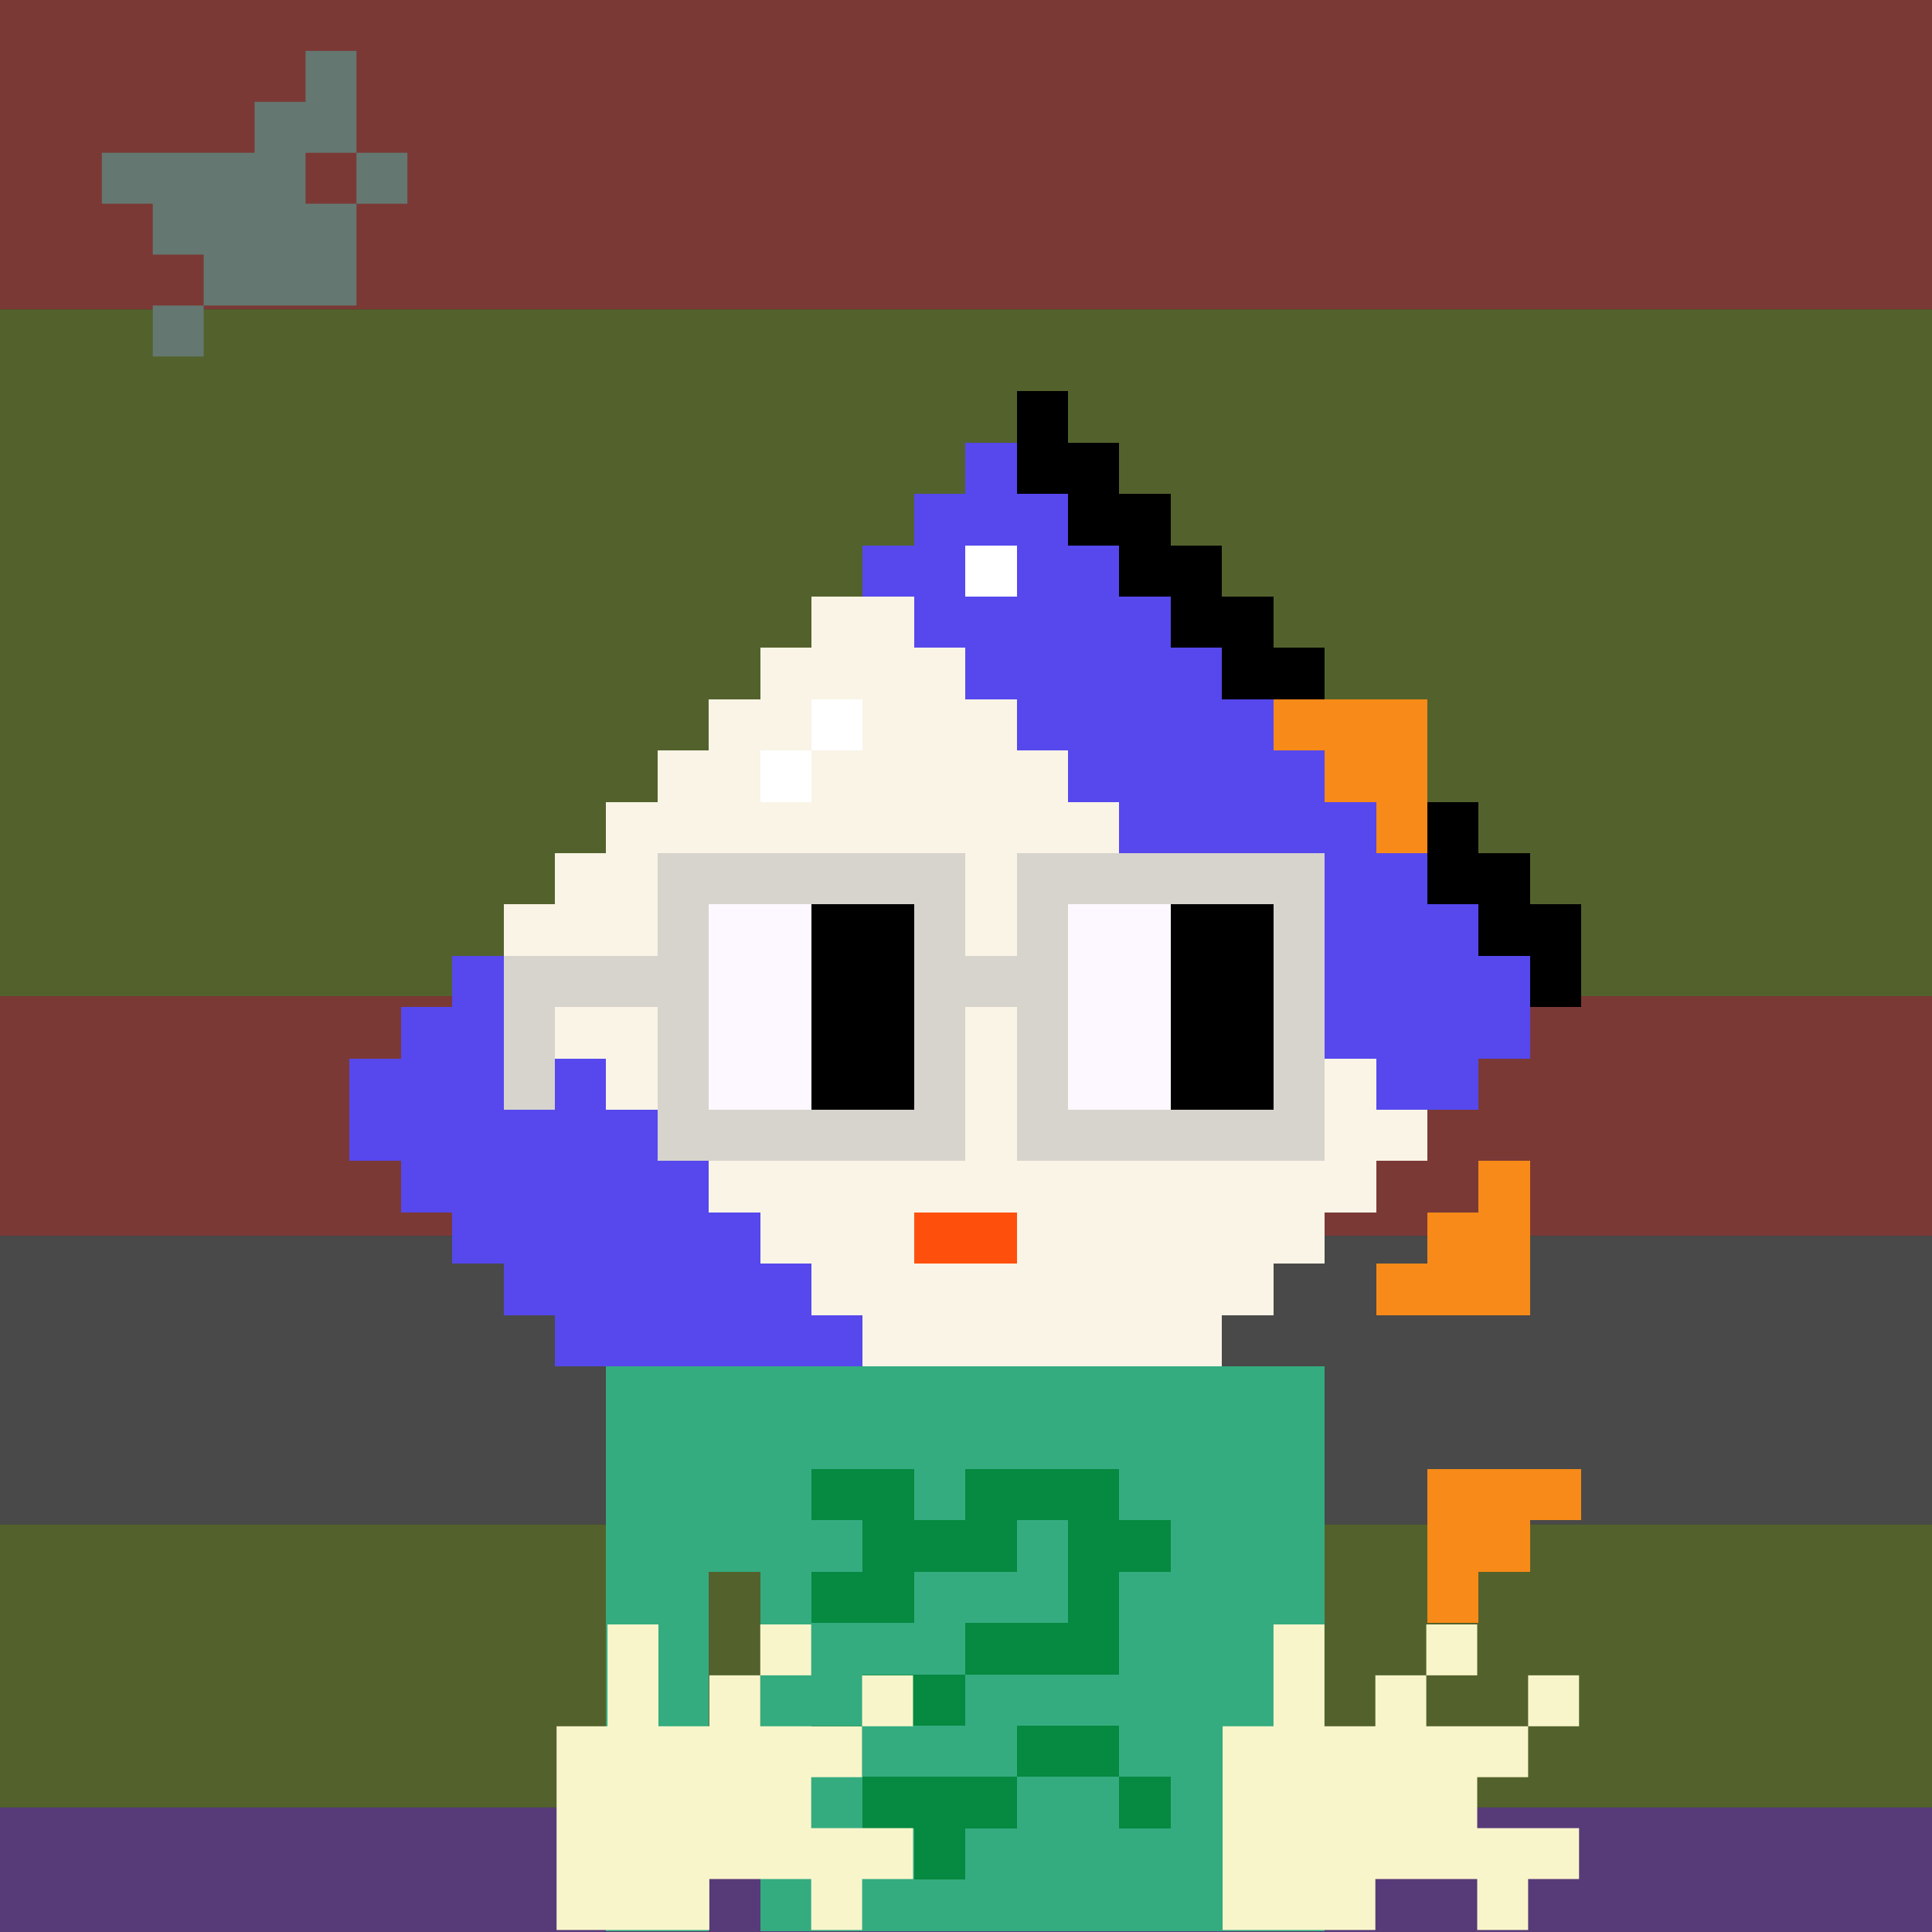 <svg xmlns="http://www.w3.org/2000/svg" viewBox="0 0 1024 1024"><rect x="0" y="0" width="1024" height="1024" fill="#333333" stroke="none"/><defs><g id="nouns553" shape-rendering="crispEdges" transform="scale(3.2)"><path fill="#34ac80" d="M90 210h140v10H90zM90 220h140v10H90zM90 230h140v10H90zM90 240h140v10H90zM90 250h20v10H90zM120 250h110v10H120zM90 260h20v10H90zM120 260h110v10H120zM90 270h20v10H90zM120 270h110v10H120zM90 280h20v10H90zM120 280h110v10H120zM90 290h20v10H90zM120 290h110v10H120zM90 300h20v10H90zM120 300h110v10H120zM90 310h20v10H90zM120 310h110v10H120z"/><path fill="#068940" d="M130 230h20v10h-20zM160 230h30v10h-30zM140 240h30v10h-30zM180 240h20v10h-20zM130 250h20v10h-20zM180 250h10v10h-10zM160 260h30v10h-30zM140 270h20v10h-20zM130 280h10v10h-10zM170 280h20v10h-20zM140 290h30v10h-30zM190 290h10v10h-10zM150 300h10v10h-10z"/><path fill="#000" d="M170 20h10v10h-10z"/><path fill="#5648ed" d="M160 30h10v10h-10z"/><path fill="#000" d="M170 30h20v10h-20z"/><path fill="#5648ed" d="M150 40h30v10h-30z"/><path fill="#000" d="M180 40h20v10h-20z"/><path fill="#5648ed" d="M140 50h20v10h-20z"/><path fill="#fff" d="M160 50h10v10h-10z"/><path fill="#5648ed" d="M170 50h20v10h-20z"/><path fill="#000" d="M190 50h20v10h-20z"/><path fill="#f9f4e6" d="M130 60h20v10h-20z"/><path fill="#5648ed" d="M150 60h50v10h-50z"/><path fill="#000" d="M200 60h20v10h-20z"/><path fill="#f9f4e6" d="M120 70h40v10h-40z"/><path fill="#5648ed" d="M160 70h50v10h-50z"/><path fill="#000" d="M210 70h20v10h-20z"/><path fill="#f9f4e6" d="M110 80h20v10h-20z"/><path fill="#fff" d="M130 80h10v10h-10z"/><path fill="#f9f4e6" d="M140 80h30v10h-30z"/><path fill="#5648ed" d="M170 80h50v10h-50z"/><path fill="#f78a18" d="M220 80h30v10h-30z"/><path fill="#f9f4e6" d="M100 90h20v10h-20z"/><path fill="#fff" d="M120 90h10v10h-10z"/><path fill="#f9f4e6" d="M130 90h50v10h-50z"/><path fill="#5648ed" d="M180 90h50v10h-50z"/><path fill="#f78a18" d="M230 90h20v10h-20z"/><path fill="#f9f4e6" d="M90 100h100v10H90z"/><path fill="#5648ed" d="M190 100h50v10h-50z"/><path fill="#f78a18" d="M240 100h10v10h-10z"/><path fill="#000" d="M250 100h10v10h-10z"/><path fill="#f9f4e6" d="M80 110h120v10H80z"/><path fill="#5648ed" d="M200 110h50v10h-50z"/><path fill="#000" d="M250 110h20v10h-20z"/><path fill="#f9f4e6" d="M70 120h140v10H70z"/><path fill="#5648ed" d="M210 120h50v10h-50z"/><path fill="#000" d="M260 120h20v10h-20z"/><path fill="#5648ed" d="M60 130h10v10H60z"/><path fill="#f9f4e6" d="M70 130h150v10H70z"/><path fill="#5648ed" d="M220 130h50v10h-50z"/><path fill="#000" d="M270 130h10v10h-10z"/><path fill="#5648ed" d="M50 140h30v10H50z"/><path fill="#f9f4e6" d="M80 140h150v10H80z"/><path fill="#5648ed" d="M230 140h40v10h-40zM40 150h50v10H40z"/><path fill="#f9f4e6" d="M90 150h150v10H90z"/><path fill="#5648ed" d="M240 150h20v10h-20zM40 160h60v10H40z"/><path fill="#f9f4e6" d="M100 160h150v10H100z"/><path fill="#5648ed" d="M50 170h60v10H50z"/><path fill="#f9f4e6" d="M110 170h130v10H110z"/><path fill="#f78a18" d="M260 170h10v10h-10z"/><path fill="#5648ed" d="M60 180h60v10H60z"/><path fill="#f9f4e6" d="M120 180h30v10h-30z"/><path fill="#fe500c" d="M150 180h20v10h-20z"/><path fill="#f9f4e6" d="M170 180h60v10h-60z"/><path fill="#f78a18" d="M250 180h20v10h-20z"/><path fill="#5648ed" d="M70 190h60v10H70z"/><path fill="#f9f4e6" d="M130 190h90v10h-90z"/><path fill="#f78a18" d="M240 190h30v10h-30z"/><path fill="#5648ed" d="M80 200h60v10H80z"/><path fill="#f9f4e6" d="M140 200h70v10h-70z"/><path fill="#f78a18" d="M250 230h30v10h-30zM250 240h20v10h-20zM250 250h10v10h-10z"/><path fill="#d7d3cd" d="M100 110h60v10h-60zM170 110h60v10h-60zM100 120h10v10h-10z"/><path fill="#fdf8ff" d="M110 120h20v10h-20z"/><path fill="#000" d="M130 120h20v10h-20z"/><path fill="#d7d3cd" d="M150 120h10v10h-10zM170 120h10v10h-10z"/><path fill="#fdf8ff" d="M180 120h20v10h-20z"/><path fill="#000" d="M200 120h20v10h-20z"/><path fill="#d7d3cd" d="M220 120h10v10h-10zM70 130h40v10H70z"/><path fill="#fdf8ff" d="M110 130h20v10h-20z"/><path fill="#000" d="M130 130h20v10h-20z"/><path fill="#d7d3cd" d="M150 130h30v10h-30z"/><path fill="#fdf8ff" d="M180 130h20v10h-20z"/><path fill="#000" d="M200 130h20v10h-20z"/><path fill="#d7d3cd" d="M220 130h10v10h-10zM70 140h10v10H70zM100 140h10v10h-10z"/><path fill="#fdf8ff" d="M110 140h20v10h-20z"/><path fill="#000" d="M130 140h20v10h-20z"/><path fill="#d7d3cd" d="M150 140h10v10h-10zM170 140h10v10h-10z"/><path fill="#fdf8ff" d="M180 140h20v10h-20z"/><path fill="#000" d="M200 140h20v10h-20z"/><path fill="#d7d3cd" d="M220 140h10v10h-10zM70 150h10v10H70zM100 150h10v10h-10z"/><path fill="#fdf8ff" d="M110 150h20v10h-20z"/><path fill="#000" d="M130 150h20v10h-20z"/><path fill="#d7d3cd" d="M150 150h10v10h-10zM170 150h10v10h-10z"/><path fill="#fdf8ff" d="M180 150h20v10h-20z"/><path fill="#000" d="M200 150h20v10h-20z"/><path fill="#d7d3cd" d="M220 150h10v10h-10zM100 160h60v10h-60zM170 160h60v10h-60z"/></g><g id="japaNouns1640" x_x="x"><g x_x="x"><path fill="#7b3935" d="M0 0h1024v164H0z"/><path fill="#53622c" d="M0 164h1024v146H0zM0 310h1024v115H0zM0 425h1024v103H0z"/><path fill="#7b3935" d="M0 528h1024v127H0z"/><path fill="#494949" d="M0 655h1024v153H0z"/><path fill="#53622c" d="M0 808h1024v150H0z"/><path fill="#573b78" d="M0 958h1024v66H0z"/></g><path id="bird" fill="#647871" d="M4 0h1v2h1v1H5v2H2v1H1V5h1V4H1V3H0V2h3V1h1zm1 2H4v1h1z" transform="translate(53.98 26.99) scale(26.99)"/><use href="#nouns553" transform="matrix(.85 0 0 .85 76.5 153)"/><path id="hand" fill="#f9f5cb" d="M1 0h1v2h1V1h1V0h1v1H4v1h2V1h1v1H6v1H5v1h2v1H6v1H5V5H3v1H0V2h1z" transform="translate(295 860.981) scale(26.99)"/><use href="#hand" transform="translate(353)"/></g></defs><use href="#japaNouns1640"/></svg>